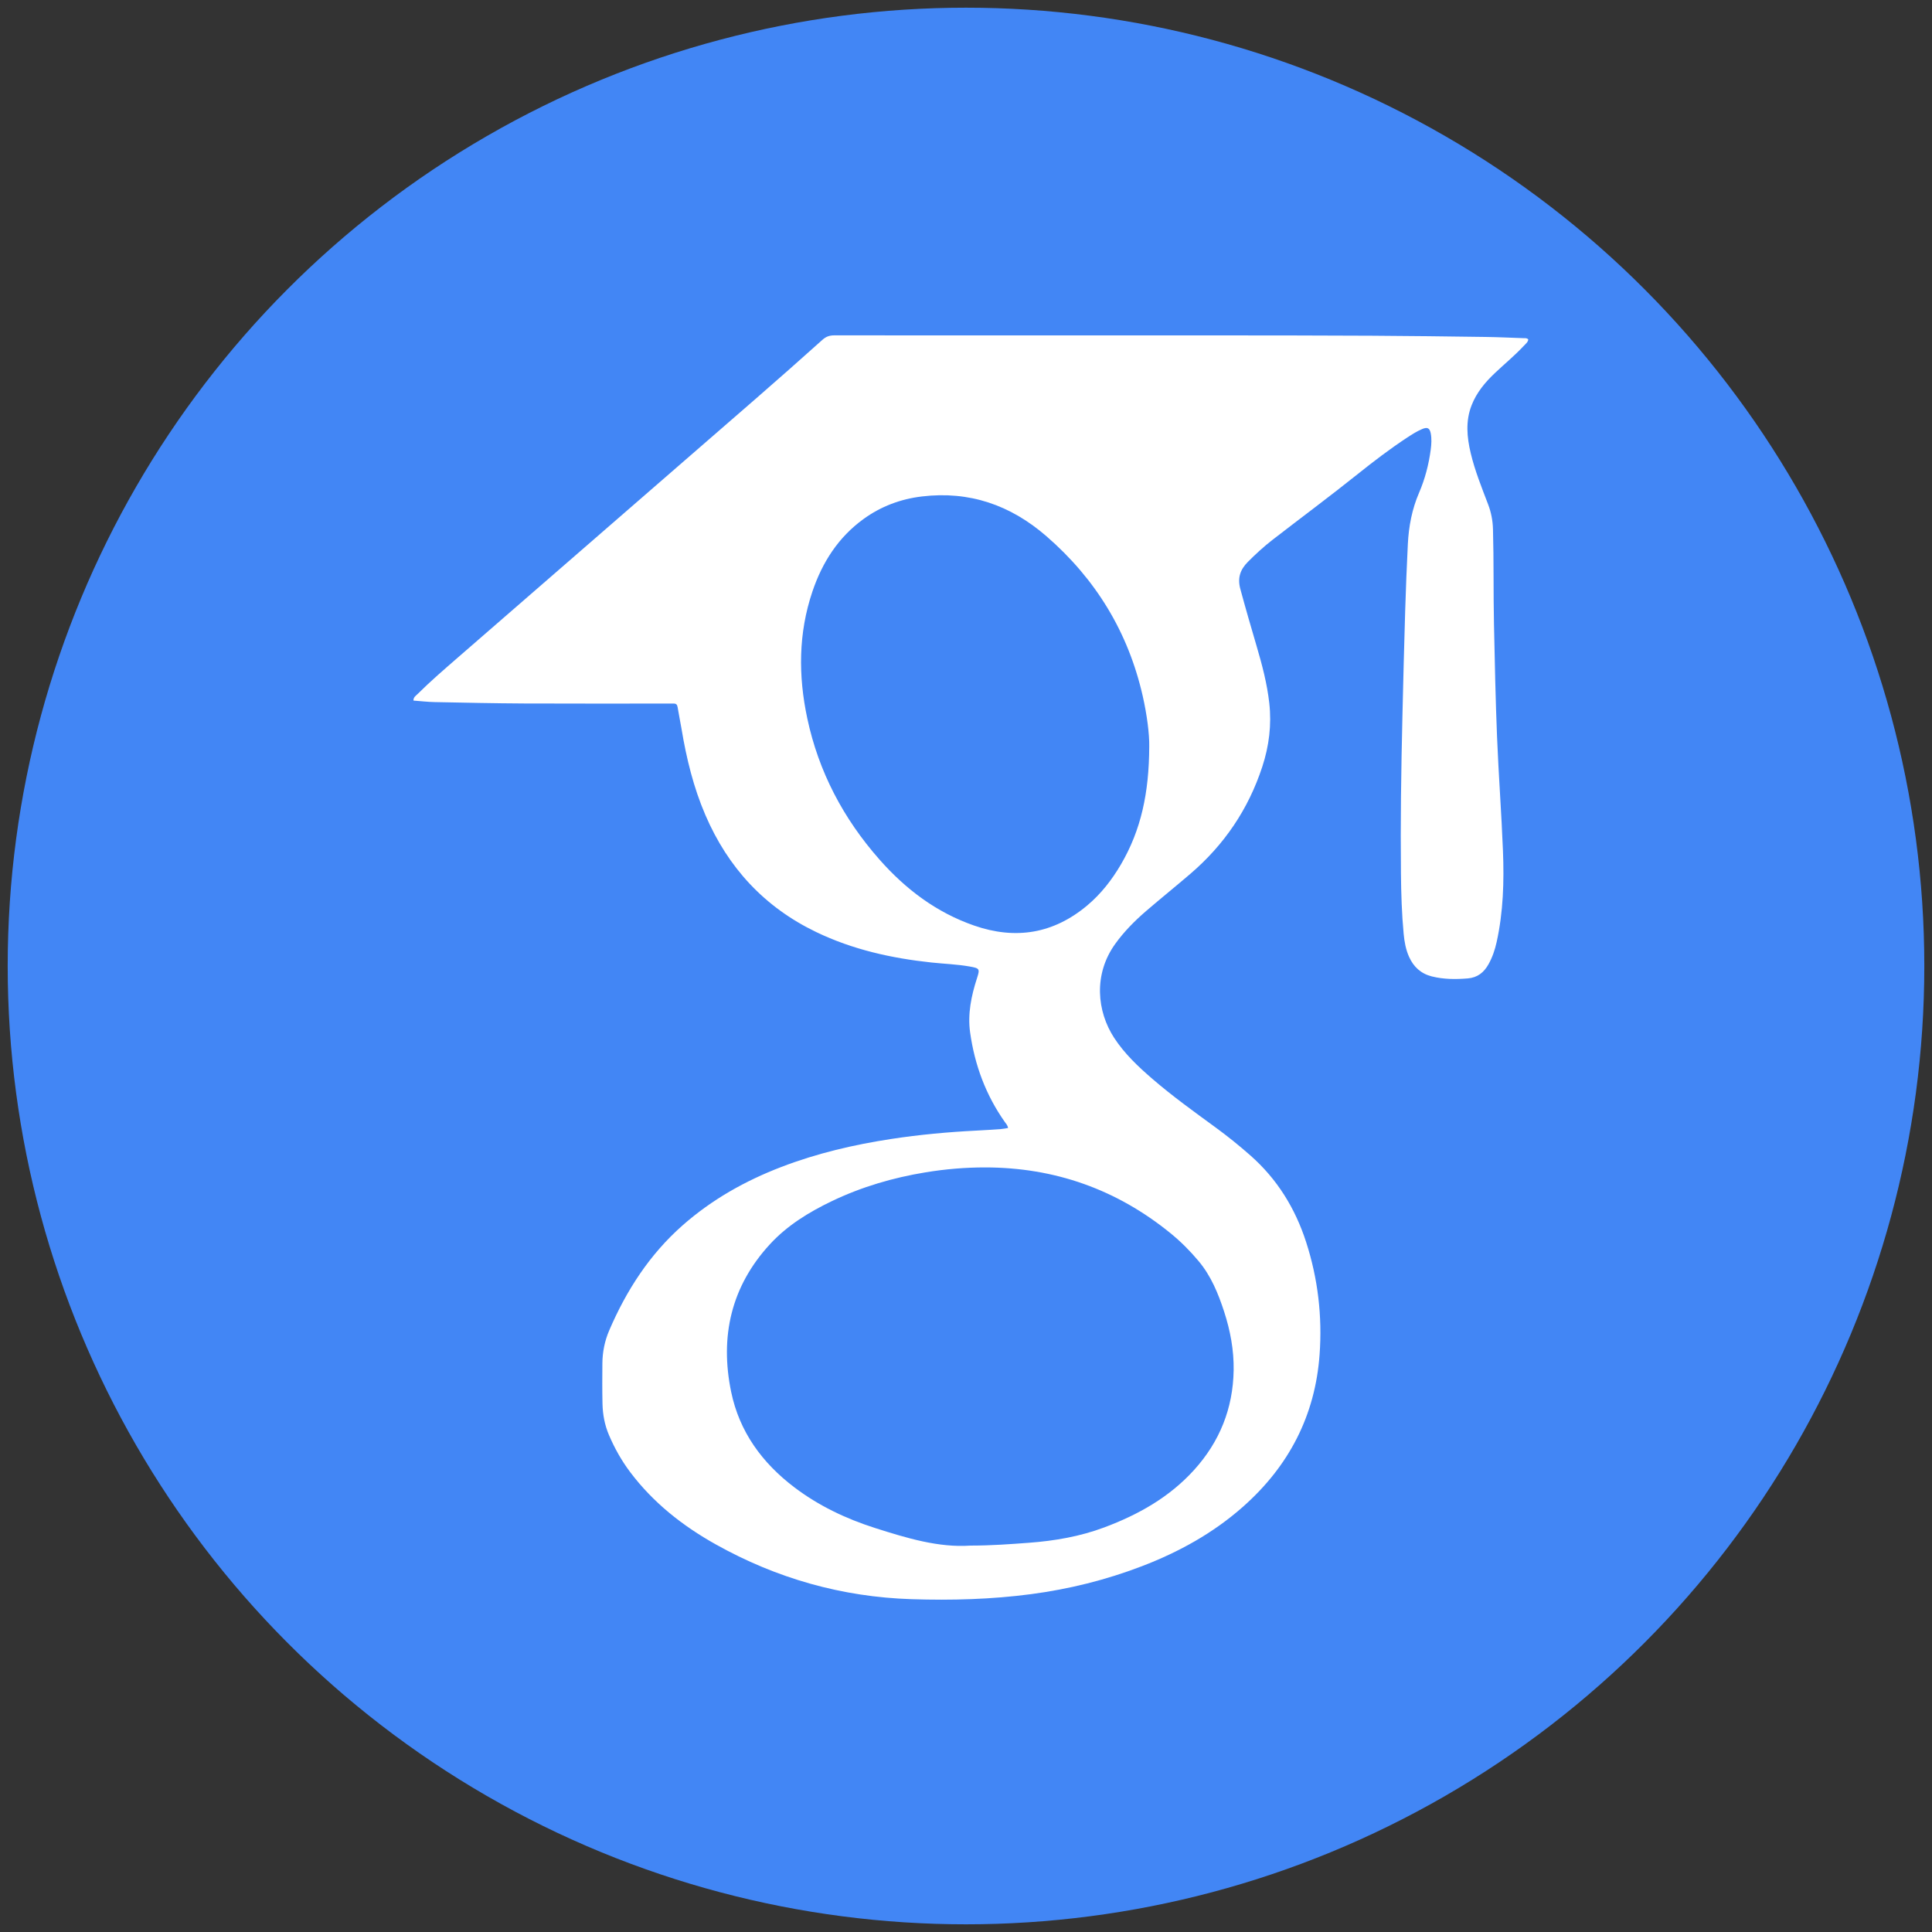 <?xml version="1.0" encoding="utf-8"?>
<!-- Generator: Adobe Illustrator 16.0.4, SVG Export Plug-In . SVG Version: 6.00 Build 0)  -->
<!DOCTYPE svg PUBLIC "-//W3C//DTD SVG 1.0//EN" "http://www.w3.org/TR/2001/REC-SVG-20010904/DTD/svg10.dtd">
<svg version="1.0" id="Ebene_1" xmlns="http://www.w3.org/2000/svg" xmlns:xlink="http://www.w3.org/1999/xlink" x="0px" y="0px"
	 width="400.033px" height="400.033px" viewBox="0 0 400.033 400.033" enable-background="new 0 0 400.033 400.033"
	 xml:space="preserve">
<rect x="0" y="0" width="400.033" height="400.033" fill="#333333" stroke="none"/>
<circle fill-rule="evenodd" clip-rule="evenodd" fill="#4286F5" cx="200.017" cy="200.017" r="198.425"/>
<path fill-rule="evenodd" clip-rule="evenodd" fill="#FFFFFF" d="M315.556,70.024c-2.686-0.094-5.37-0.222-8.057-0.259
	c-7.821-0.106-15.644-0.212-23.466-0.251c-10.896-0.055-21.79-0.067-32.686-0.069c-26.206-0.005-52.412,0.012-78.618-0.007
	c-0.977,0-1.696,0.257-2.432,0.916c-4.539,4.067-9.1,8.11-13.699,12.108c-20.569,17.884-41.157,35.746-61.728,53.627
	c-2.861,2.487-5.736,4.96-8.427,7.635c-0.343,0.341-0.85,0.618-0.834,1.335c1.49,0.11,2.912,0.282,4.336,0.311
	c6.189,0.124,12.379,0.26,18.568,0.29c9.935,0.048,19.871,0.015,29.806,0.017c0.384,0,0.769,0.016,1.152,0.002
	c0.528-0.019,0.748,0.219,0.833,0.748c0.243,1.513,0.566,3.013,0.817,4.524c1.015,6.115,2.479,12.105,4.938,17.818
	c4.681,10.872,12.207,19.049,22.924,24.21c7.568,3.645,15.621,5.433,23.917,6.317c2.621,0.28,5.262,0.363,7.864,0.822
	c2.09,0.368,2.156,0.492,1.522,2.447c-1.179,3.638-1.949,7.38-1.42,11.184c0.938,6.735,3.249,12.994,7.206,18.587
	c0.244,0.345,0.569,0.65,0.652,1.226c-0.508,0.076-1.009,0.186-1.516,0.222c-1.674,0.12-3.35,0.229-5.026,0.313
	c-5.892,0.296-11.757,0.836-17.594,1.726c-7.79,1.187-15.421,2.97-22.79,5.797c-7.497,2.876-14.4,6.756-20.451,12.087
	c-6.835,6.021-11.635,13.455-15.202,21.758c-0.942,2.192-1.399,4.479-1.418,6.852c-0.021,2.783-0.041,5.568,0.024,8.351
	c0.052,2.215,0.45,4.377,1.327,6.438c1.17,2.75,2.621,5.335,4.418,7.72c4.762,6.32,10.84,11.106,17.687,14.939
	c12.603,7.055,26.133,10.898,40.582,11.358c8.255,0.264,16.499,0.043,24.703-1.04c7.869-1.039,15.521-2.938,22.936-5.776
	c7.676-2.939,14.787-6.855,20.972-12.329c9.487-8.396,14.945-18.855,15.856-31.536c0.569-7.918-0.344-15.695-2.794-23.274
	c-2.264-7.001-5.997-13.039-11.539-17.926c-2.342-2.065-4.77-4.021-7.29-5.86c-4.417-3.226-8.858-6.421-13.005-9.998
	c-2.949-2.544-5.772-5.209-7.92-8.504c-3.539-5.433-4.339-13.104,0.243-19.461c1.84-2.552,4.029-4.757,6.396-6.797
	c3.018-2.599,6.121-5.095,9.146-7.688c7.022-6.02,12.004-13.362,14.89-22.162c1.414-4.312,1.956-8.689,1.455-13.185
	c-0.448-4.012-1.478-7.903-2.614-11.767c-1.162-3.951-2.311-7.904-3.385-11.881c-0.618-2.287-0.018-4.001,1.566-5.596
	c1.627-1.638,3.323-3.191,5.147-4.602c5.844-4.522,11.778-8.927,17.55-13.543c3.336-2.667,6.728-5.261,10.301-7.607
	c1.002-0.659,2.016-1.307,3.126-1.768c1.054-0.438,1.531-0.192,1.744,0.931c0.205,1.09,0.142,2.202-0.001,3.298
	c-0.405,3.105-1.191,6.122-2.427,8.992c-1.464,3.401-2.134,6.958-2.317,10.616c-0.23,4.599-0.41,9.202-0.551,13.805
	c-0.216,7.146-0.397,14.292-0.562,21.439c-0.131,5.709-0.251,11.419-0.309,17.129c-0.053,5.279-0.062,10.56-0.007,15.838
	c0.044,4.173,0.169,8.347,0.564,12.505c0.154,1.624,0.438,3.227,1.113,4.736c0.939,2.102,2.474,3.5,4.729,4.065
	c2.45,0.613,4.926,0.619,7.428,0.412c2.026-0.168,3.35-1.239,4.3-2.939c0.804-1.438,1.324-2.975,1.677-4.571
	c1.38-6.231,1.562-12.561,1.312-18.894c-0.309-7.859-0.904-15.707-1.223-23.566c-0.314-7.766-0.473-15.538-0.636-23.309
	c-0.139-6.574-0.023-13.15-0.206-19.725c-0.05-1.811-0.374-3.489-1.014-5.166c-1.329-3.49-2.734-6.958-3.601-10.606
	c-0.787-3.314-1.09-6.626,0.188-9.901c1.036-2.654,2.818-4.777,4.858-6.702c1.989-1.877,4.105-3.619,5.972-5.625
	c0.37-0.398,0.854-0.743,0.902-1.312C316.135,69.964,315.831,70.034,315.556,70.024z M242.36,255.345
	c2.127,1.73,4.056,3.667,5.817,5.771c2.576,3.074,4.063,6.698,5.285,10.457c1.282,3.948,2.039,7.984,1.973,12.147
	c-0.127,7.911-2.894,14.795-8.192,20.647c-5.115,5.649-11.546,9.258-18.604,11.896c-5.032,1.881-10.242,2.778-15.575,3.176
	c-3.876,0.289-7.748,0.584-12.141,0.587c-6.545,0.454-13.164-1.545-19.745-3.644c-6.019-1.919-11.677-4.606-16.737-8.448
	c-6.653-5.051-11.347-11.493-13.049-19.728c-2.366-11.449-0.021-21.841,8.034-30.585c3.584-3.891,8.056-6.637,12.804-8.913
	c6.178-2.962,12.682-4.864,19.438-5.971c4.082-0.669,8.191-1.018,12.315-1.015C218.371,241.733,231.186,246.251,242.36,255.345z
	 M232.112,178.96c-1.876,3.212-4.142,6.126-6.998,8.522c-6.997,5.873-14.854,7.135-23.424,4.159
	c-7.808-2.713-14.165-7.52-19.593-13.672c-7.479-8.477-12.59-18.166-14.947-29.237c-1.878-8.822-1.851-17.613,1.063-26.247
	c2.04-6.044,5.356-11.238,10.602-15.034c3.606-2.609,7.65-4.127,12.066-4.656c9.828-1.177,18.326,1.768,25.75,8.2
	c10.261,8.892,16.978,19.905,19.982,33.151c0.894,3.935,1.388,7.928,1.342,10.385C237.932,164.229,236.234,171.906,232.112,178.96z"
	/>
</svg>
